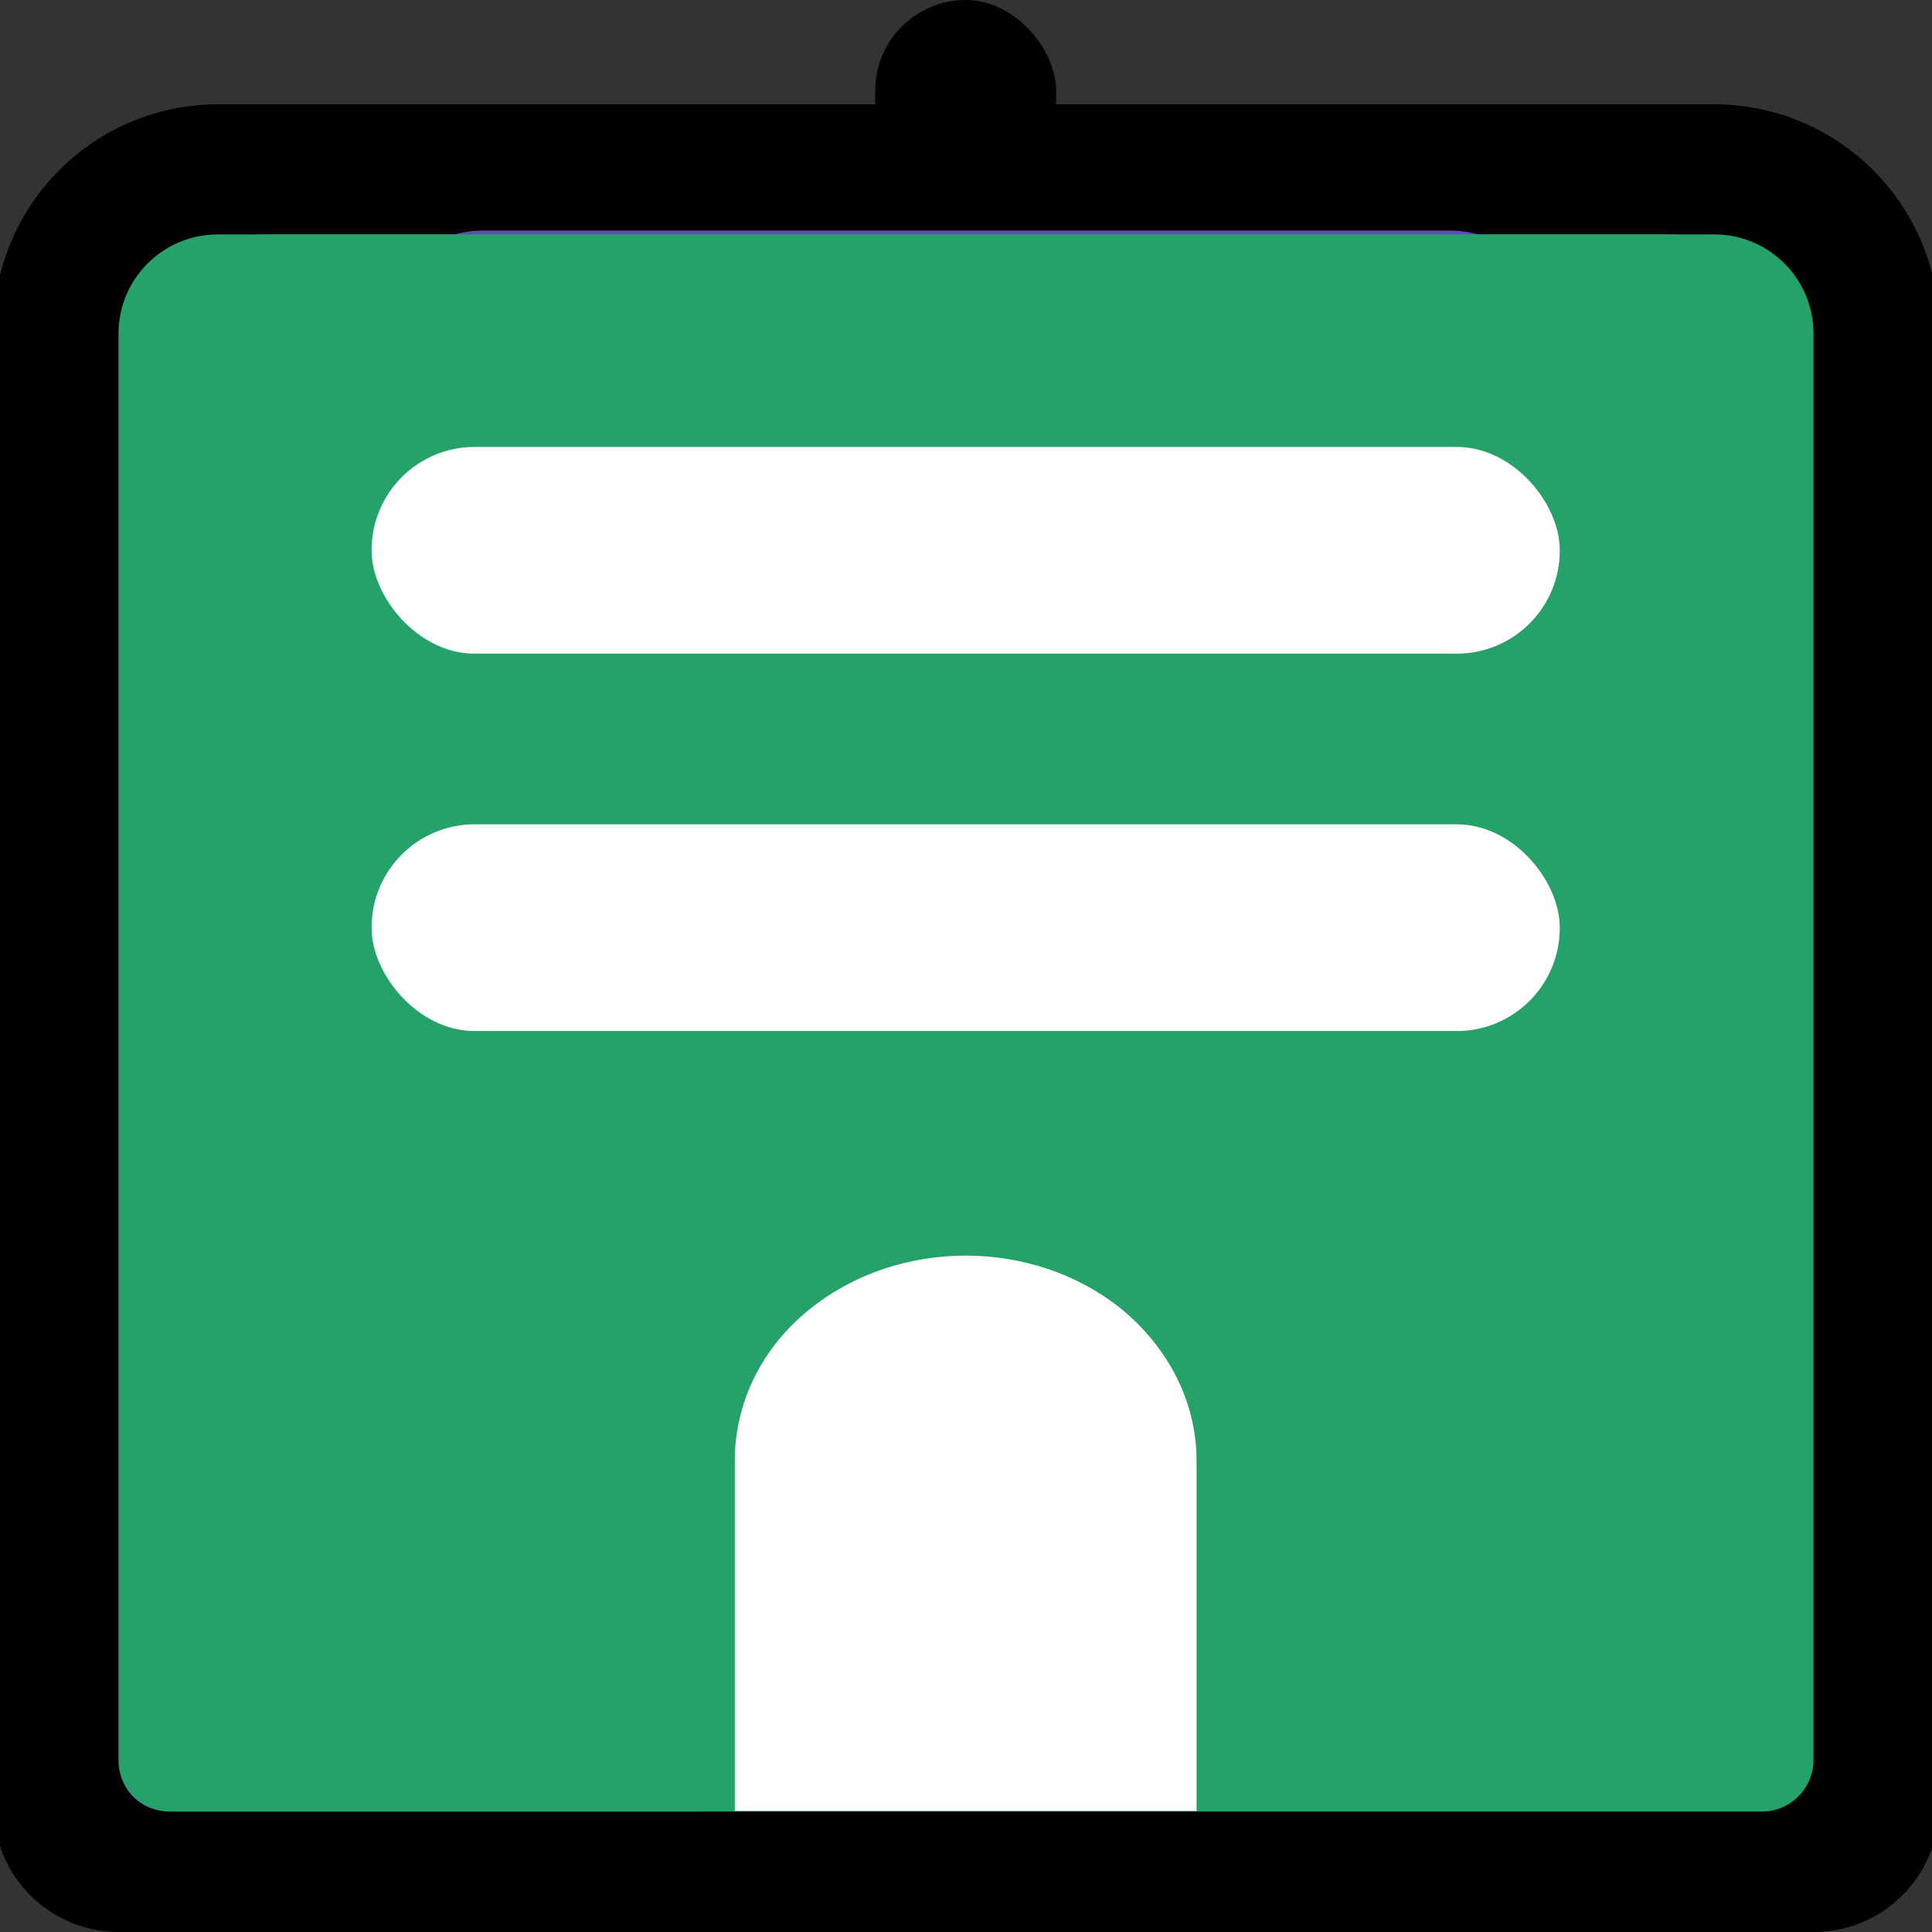 <?xml version="1.0" encoding="UTF-8"?>
<svg id="Calque_1" xmlns="http://www.w3.org/2000/svg" version="1.1" viewBox="0 0 300 300">
  <rect x="0" y="0" width="300" height="300" fill="#333333" stroke="none"/>
  <!-- Generator: Adobe Illustrator 29.5.1, SVG Export Plug-In . SVG Version: 2.1.0 Build 141)  -->
  <defs>
    <style>
      .st0 {
        fill: #5d4bb2;
      }

      .st1 {
        fill: #25a26a;
      }

      .st2 {
        fill: #fff;
      }

      .st3 {
        fill: #745ccc;
      }
    </style>
  </defs>
  <path d="M18.5,300c-10.8,0-19.5-8.7-19.5-19.5V51.1C-1,31.8,14.6,16.2,33.9,16.2h232.3c19.2,0,34.9,15.6,34.9,34.9v229.4c0,10.8-8.7,19.5-19.5,19.5H18.5Z"/>
  <rect x="135.9" y="0" width="28.1" height="85.1" rx="14.1" ry="14.1"/>
  <path class="st0" d="M74.9,35.8h150.3c8.5,0,15.5,6.9,15.5,15.5v53.2H59.4v-53.2c0-8.5,6.9-15.5,15.5-15.5Z"/>
  <path class="st3" d="M41.4,36.4h217.2c12.6,0,22.9,10.3,22.9,22.9v206.3c0,8.6-7,15.6-15.6,15.6H26c-4.2,0-7.5-3.4-7.5-7.5V59.3c0-12.6,10.3-22.9,22.9-22.9Z"/>
  <path class="st1" d="M33.9,36.4h232.3c8.5,0,15.4,6.9,15.4,15.4v221.5c0,4.4-3.6,8-8,8H26.4c-4.4,0-8-3.6-8-8V51.8c0-8.5,6.9-15.4,15.4-15.4Z"/>
  <path class="st2" d="M173.8,203c-13.6-10.7-34.1-10.7-47.7,0-7.7,6-12,14.7-12,23.8v54.4h71.7v-54.4c0-9.1-4.4-17.7-12-23.8Z"/>
  <rect class="st2" x="57.7" y="69.4" width="184.5" height="32.1" rx="16" ry="16"/>
  <rect class="st2" x="57.7" y="128" width="184.5" height="32.1" rx="16" ry="16"/>
</svg>